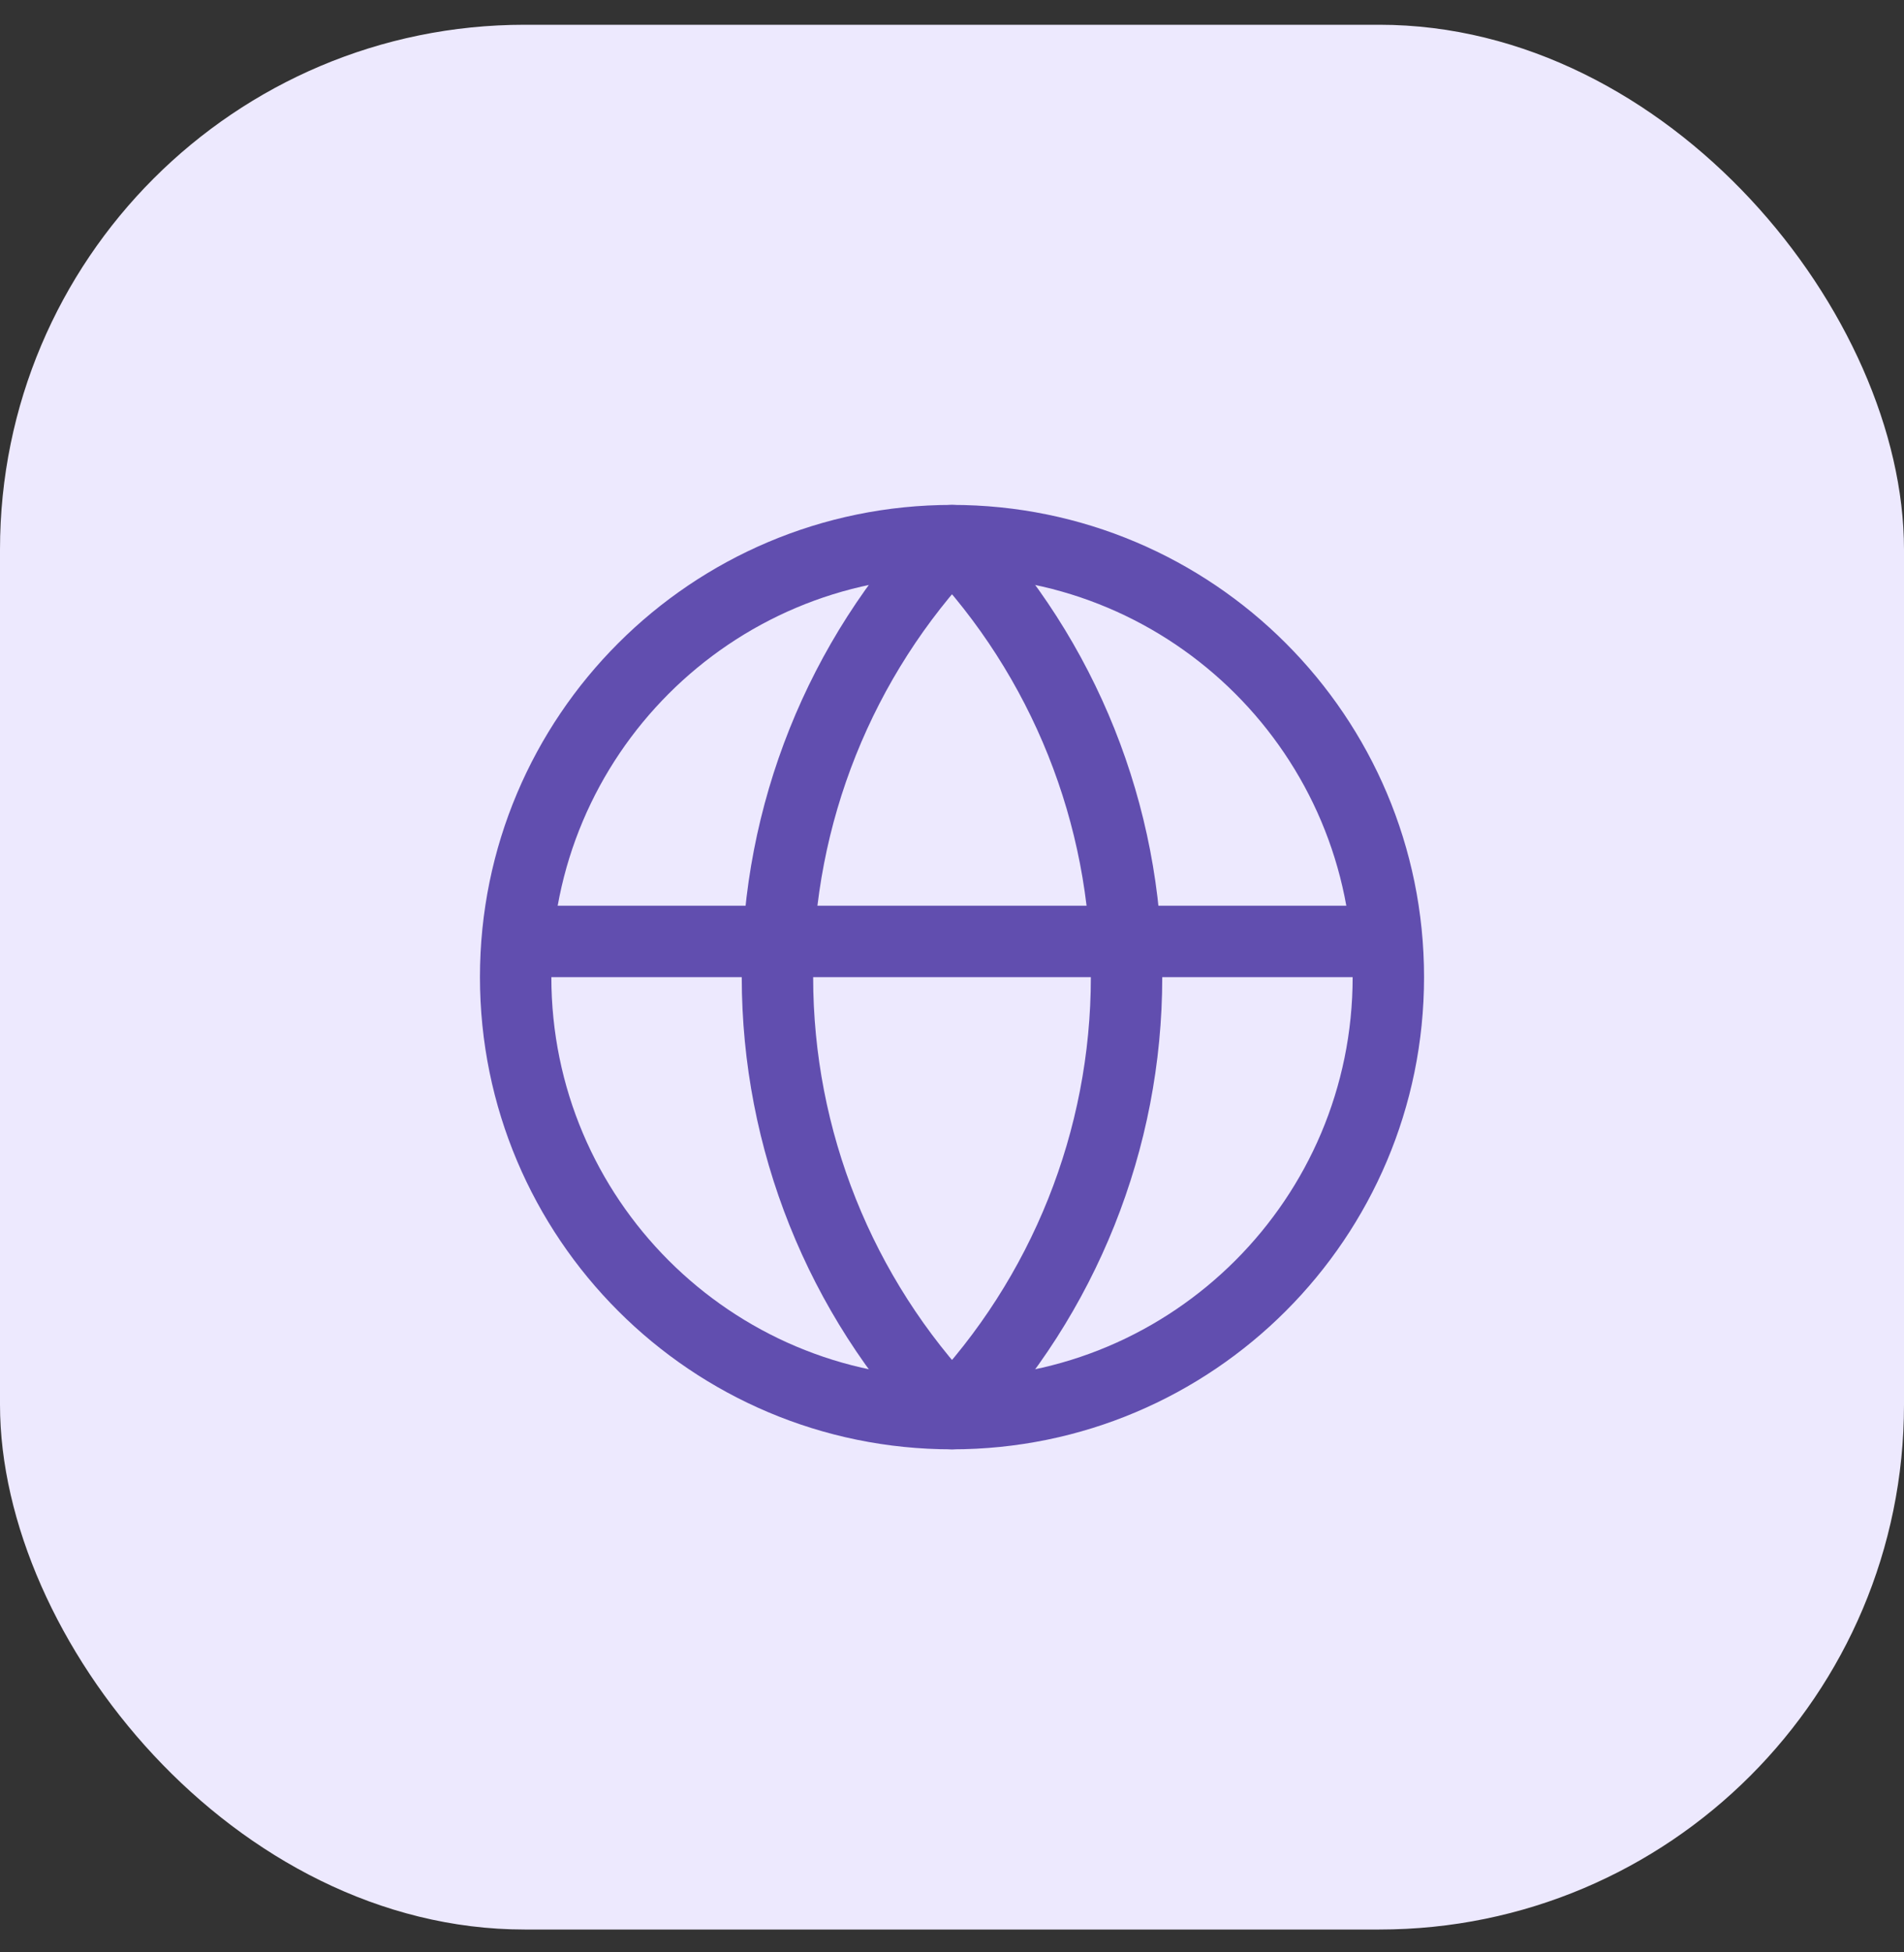 <svg width="40" height="41" viewBox="0 0 40 41" fill="none" xmlns="http://www.w3.org/2000/svg">
<rect x="0" y="0" width="40" height="41" fill="#333333" stroke="none"/>
<rect y="0.52" width="40" height="40" rx="11.022" fill="#EDE9FE"/>
<path d="M20 29.686C25.063 29.686 29.167 25.582 29.167 20.519C29.167 15.457 25.063 11.353 20 11.353C14.937 11.353 10.833 15.457 10.833 20.519C10.833 25.582 14.937 29.686 20 29.686Z" stroke="#614EAF" stroke-width="1.5" stroke-linecap="round" stroke-linejoin="round"/>
<path d="M20 11.353C17.646 13.824 16.333 17.107 16.333 20.519C16.333 23.932 17.646 27.215 20 29.686C22.354 27.215 23.667 23.932 23.667 20.519C23.667 17.107 22.354 13.824 20 11.353Z" stroke="#614EAF" stroke-width="1.5" stroke-linecap="round" stroke-linejoin="round"/>
<line x1="10.878" y1="19.77" x2="29.122" y2="19.77" stroke="#614EAF" stroke-width="1.5"/>
</svg>
